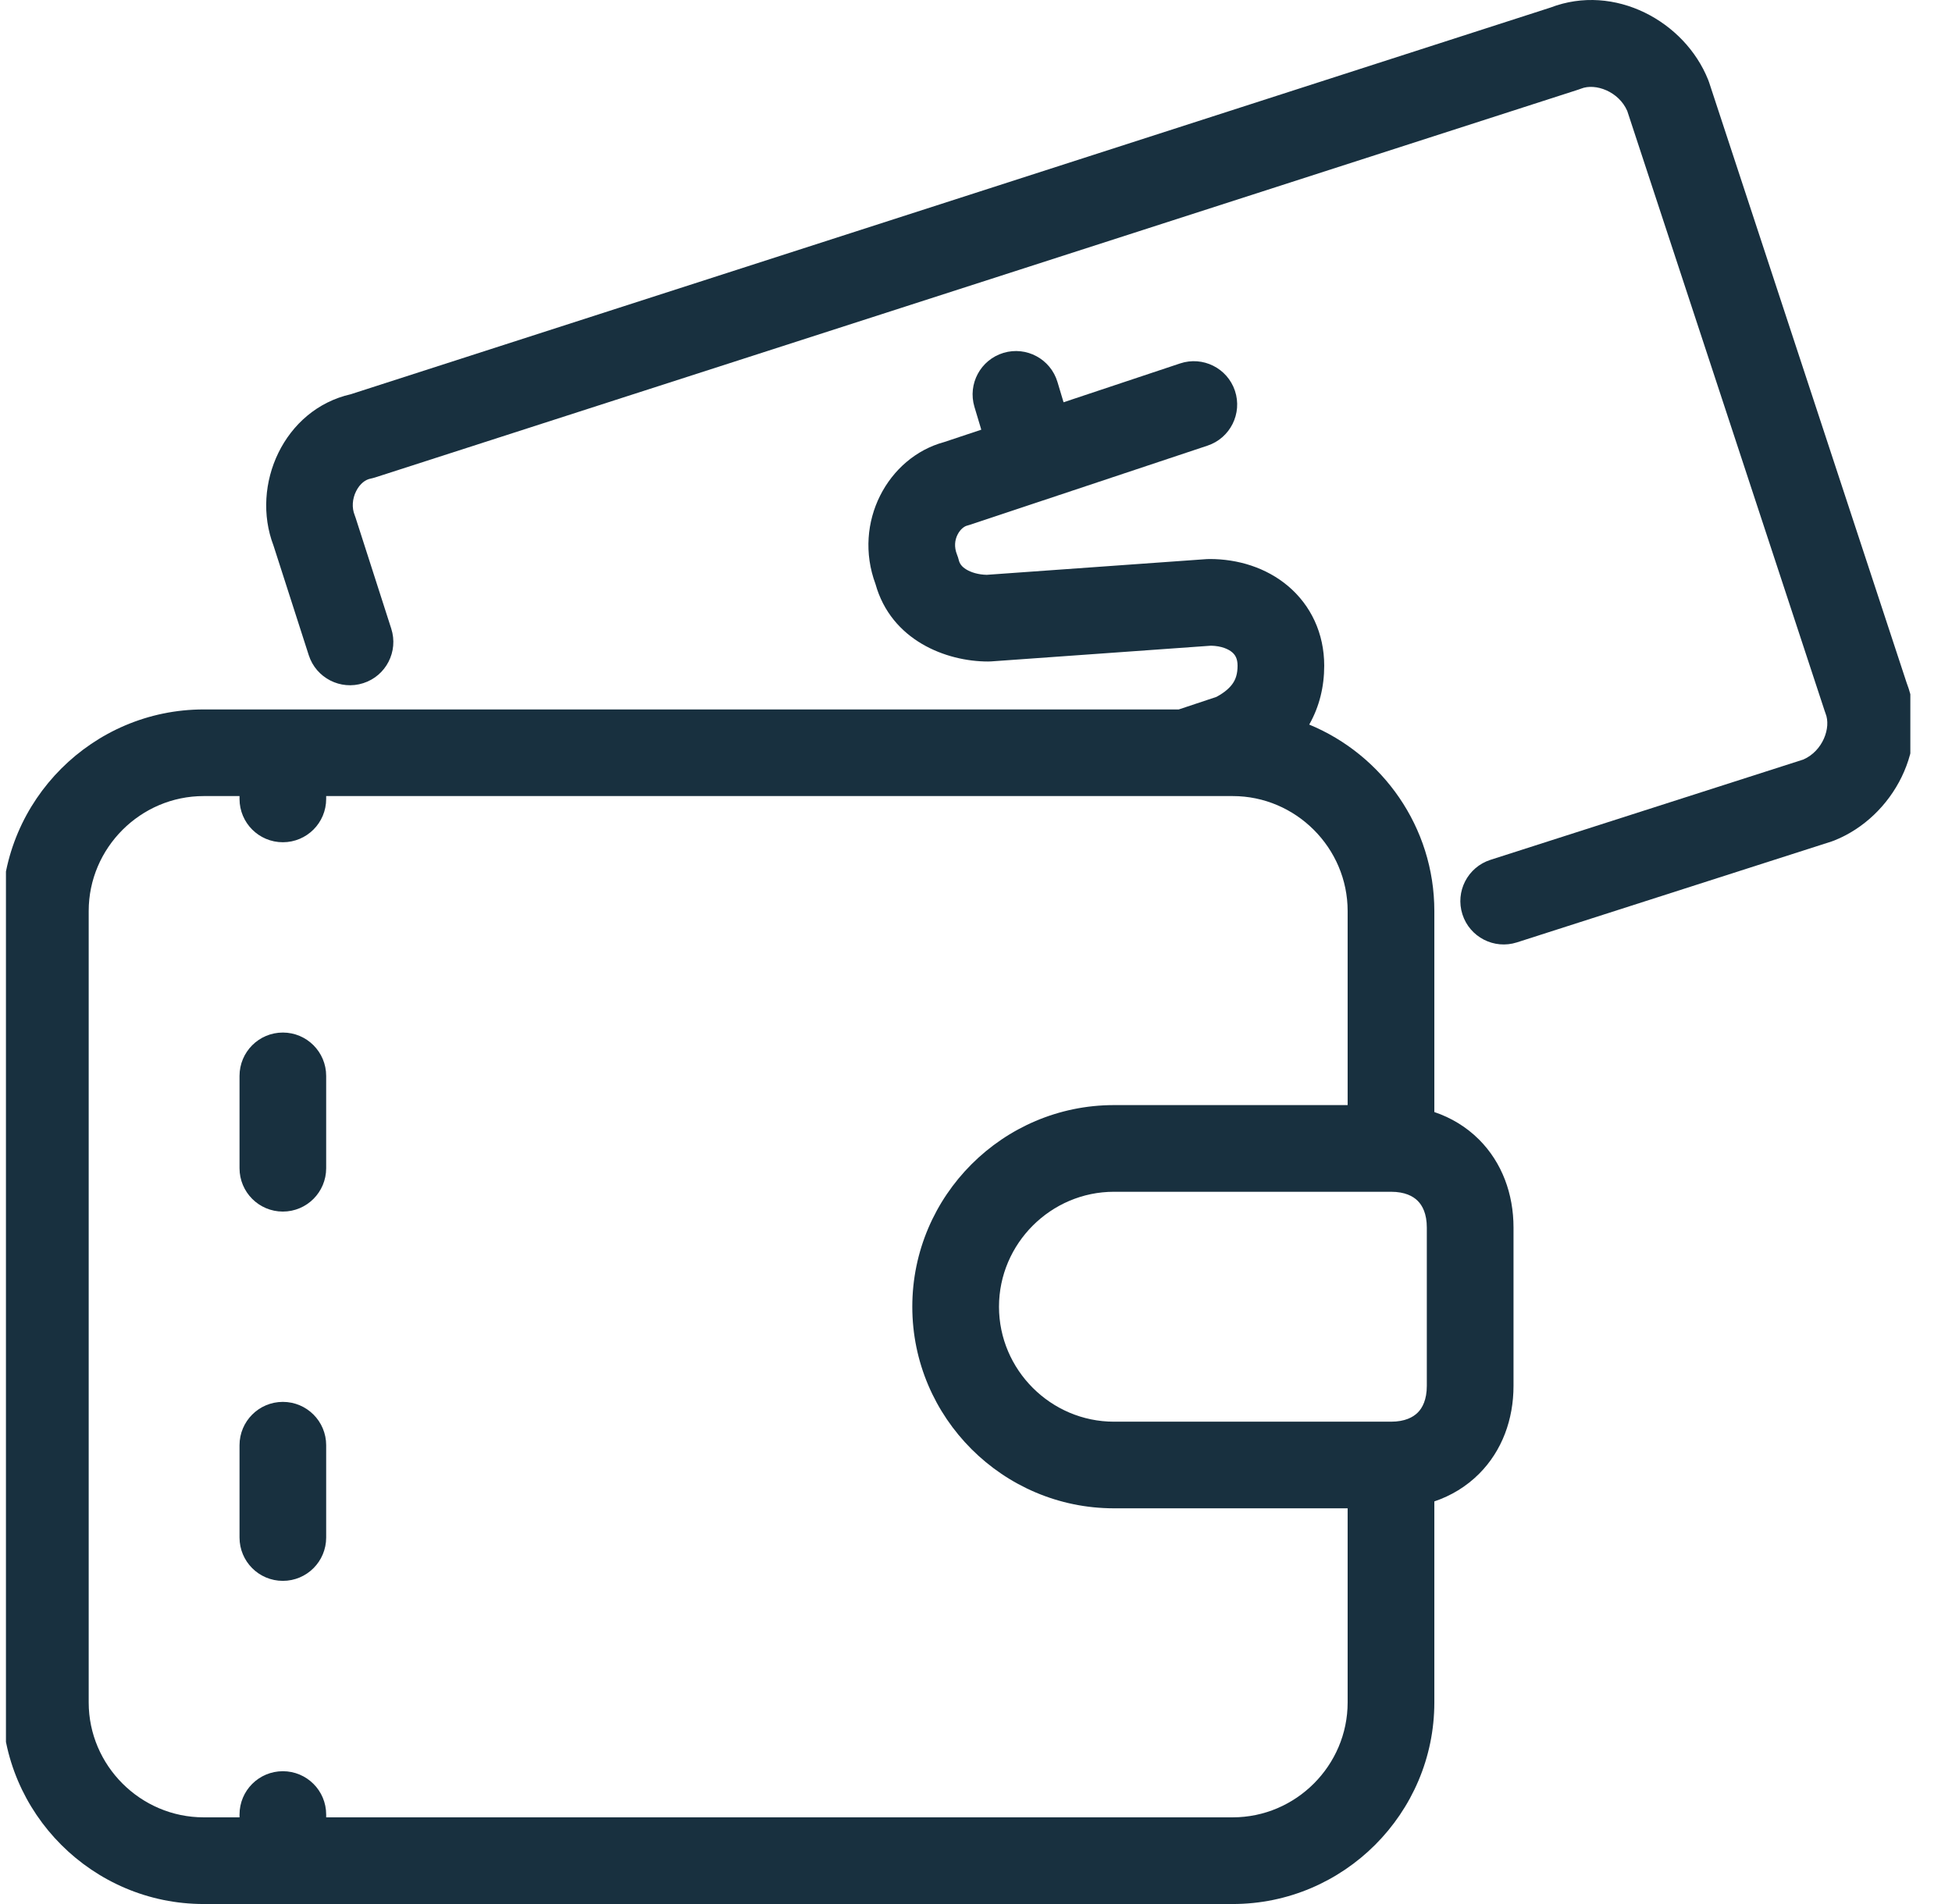 <svg width="41" height="40" viewBox="0 0 41 40" fill="none" xmlns="http://www.w3.org/2000/svg">
<g clip-path="url(#clip0_2934_83732)">
<path d="M33.21 1.862C33.511 1.742 34.001 1.921 34.179 2.331L38.325 14.934C38.331 14.952 38.337 14.97 38.344 14.988C38.465 15.288 38.286 15.777 37.878 15.956L31.305 18.064C30.827 18.218 30.563 18.73 30.717 19.209C30.87 19.688 31.383 19.951 31.861 19.798L38.47 17.678C38.49 17.671 38.511 17.664 38.53 17.656C39.758 17.165 40.566 15.69 40.046 14.341L35.898 1.73C35.892 1.712 35.886 1.694 35.878 1.676C35.388 0.449 33.914 -0.358 32.566 0.159L7.365 8.283C5.966 8.601 5.257 10.185 5.745 11.463L6.485 13.764C6.639 14.243 7.152 14.506 7.63 14.352C8.109 14.199 8.372 13.686 8.218 13.207L7.47 10.88C7.464 10.86 7.457 10.84 7.449 10.82C7.388 10.669 7.398 10.483 7.48 10.319C7.563 10.153 7.683 10.075 7.78 10.056C7.814 10.049 7.847 10.04 7.88 10.03L33.151 1.883C33.171 1.877 33.191 1.87 33.21 1.862Z" fill="#18303F"/>
<path d="M5.941 21.692C6.444 21.692 6.851 22.1 6.851 22.603V24.542C6.851 25.045 6.444 25.453 5.941 25.453C5.438 25.453 5.031 25.045 5.031 24.542V22.603C5.031 22.1 5.438 21.692 5.941 21.692Z" fill="#18303F"/>
<path d="M5.941 29.451C6.444 29.451 6.851 29.859 6.851 30.361V32.301C6.851 32.804 6.444 33.211 5.941 33.211C5.438 33.211 5.031 32.804 5.031 32.301V30.361C5.031 29.859 5.438 29.451 5.941 29.451Z" fill="#18303F"/>
<path fill-rule="evenodd" clip-rule="evenodd" d="M25.363 9.362C25.84 9.203 26.098 8.687 25.939 8.21C25.78 7.733 25.264 7.476 24.787 7.635L22.339 8.451L22.211 8.024C22.066 7.542 21.559 7.269 21.078 7.413C20.596 7.558 20.323 8.065 20.467 8.547L20.611 9.027L19.828 9.288C18.651 9.607 17.907 10.973 18.389 12.27C18.718 13.45 19.868 13.897 20.753 13.897C20.774 13.897 20.796 13.896 20.817 13.895L25.436 13.565C25.66 13.57 25.805 13.639 25.88 13.703C25.942 13.756 25.994 13.833 25.994 13.985C25.994 14.158 25.953 14.269 25.897 14.352C25.842 14.435 25.742 14.537 25.551 14.64L24.759 14.904H4.278C1.947 14.904 0.043 16.808 0.043 19.139V35.765C0.043 38.096 1.947 40 4.278 40H25.892C28.223 40 30.127 38.096 30.127 35.765V31.542C30.479 31.423 30.799 31.23 31.066 30.963C31.55 30.479 31.79 29.82 31.79 29.114V25.789C31.79 25.084 31.55 24.425 31.066 23.94C30.799 23.673 30.479 23.481 30.127 23.362V19.139C30.127 17.376 29.038 15.857 27.499 15.222C27.715 14.842 27.814 14.421 27.814 13.985C27.814 13.305 27.533 12.717 27.056 12.313C26.593 11.922 25.999 11.744 25.408 11.744C25.386 11.744 25.364 11.745 25.343 11.746L20.725 12.076C20.548 12.072 20.396 12.025 20.294 11.962C20.198 11.903 20.157 11.84 20.139 11.769C20.129 11.729 20.117 11.69 20.101 11.651C20.037 11.491 20.055 11.346 20.112 11.233C20.175 11.106 20.267 11.054 20.308 11.044C20.331 11.038 20.353 11.031 20.375 11.024L25.363 9.362ZM29.217 25.037C29.217 25.037 29.216 25.037 29.217 25.037L23.398 25.037C22.072 25.037 20.983 26.126 20.983 27.452C20.983 28.778 22.072 29.867 23.398 29.867H29.217C29.509 29.867 29.681 29.773 29.778 29.676C29.876 29.579 29.969 29.406 29.969 29.114V25.789C29.969 25.497 29.876 25.325 29.778 25.228C29.681 25.13 29.509 25.037 29.217 25.037ZM28.306 31.687H23.398C21.066 31.687 19.162 29.783 19.162 27.452C19.162 25.12 21.066 23.216 23.398 23.216H28.306V19.139C28.306 17.813 27.218 16.724 25.892 16.724H6.851V16.784C6.851 17.287 6.444 17.694 5.941 17.694C5.438 17.694 5.031 17.287 5.031 16.784V16.724H4.278C2.952 16.724 1.863 17.813 1.863 19.139V35.765C1.863 37.091 2.952 38.179 4.278 38.179H5.031V38.12C5.031 37.617 5.438 37.21 5.941 37.21C6.444 37.21 6.851 37.617 6.851 38.12V38.179H25.892C27.218 38.179 28.306 37.091 28.306 35.765V31.687Z" fill="#18303F"/>
</g>
<defs>
<clipPath id="clip0_2934_83732">
<rect width="40" height="40" fill="white" transform="translate(0.125)"/>
</clipPath>
</defs>
</svg>
